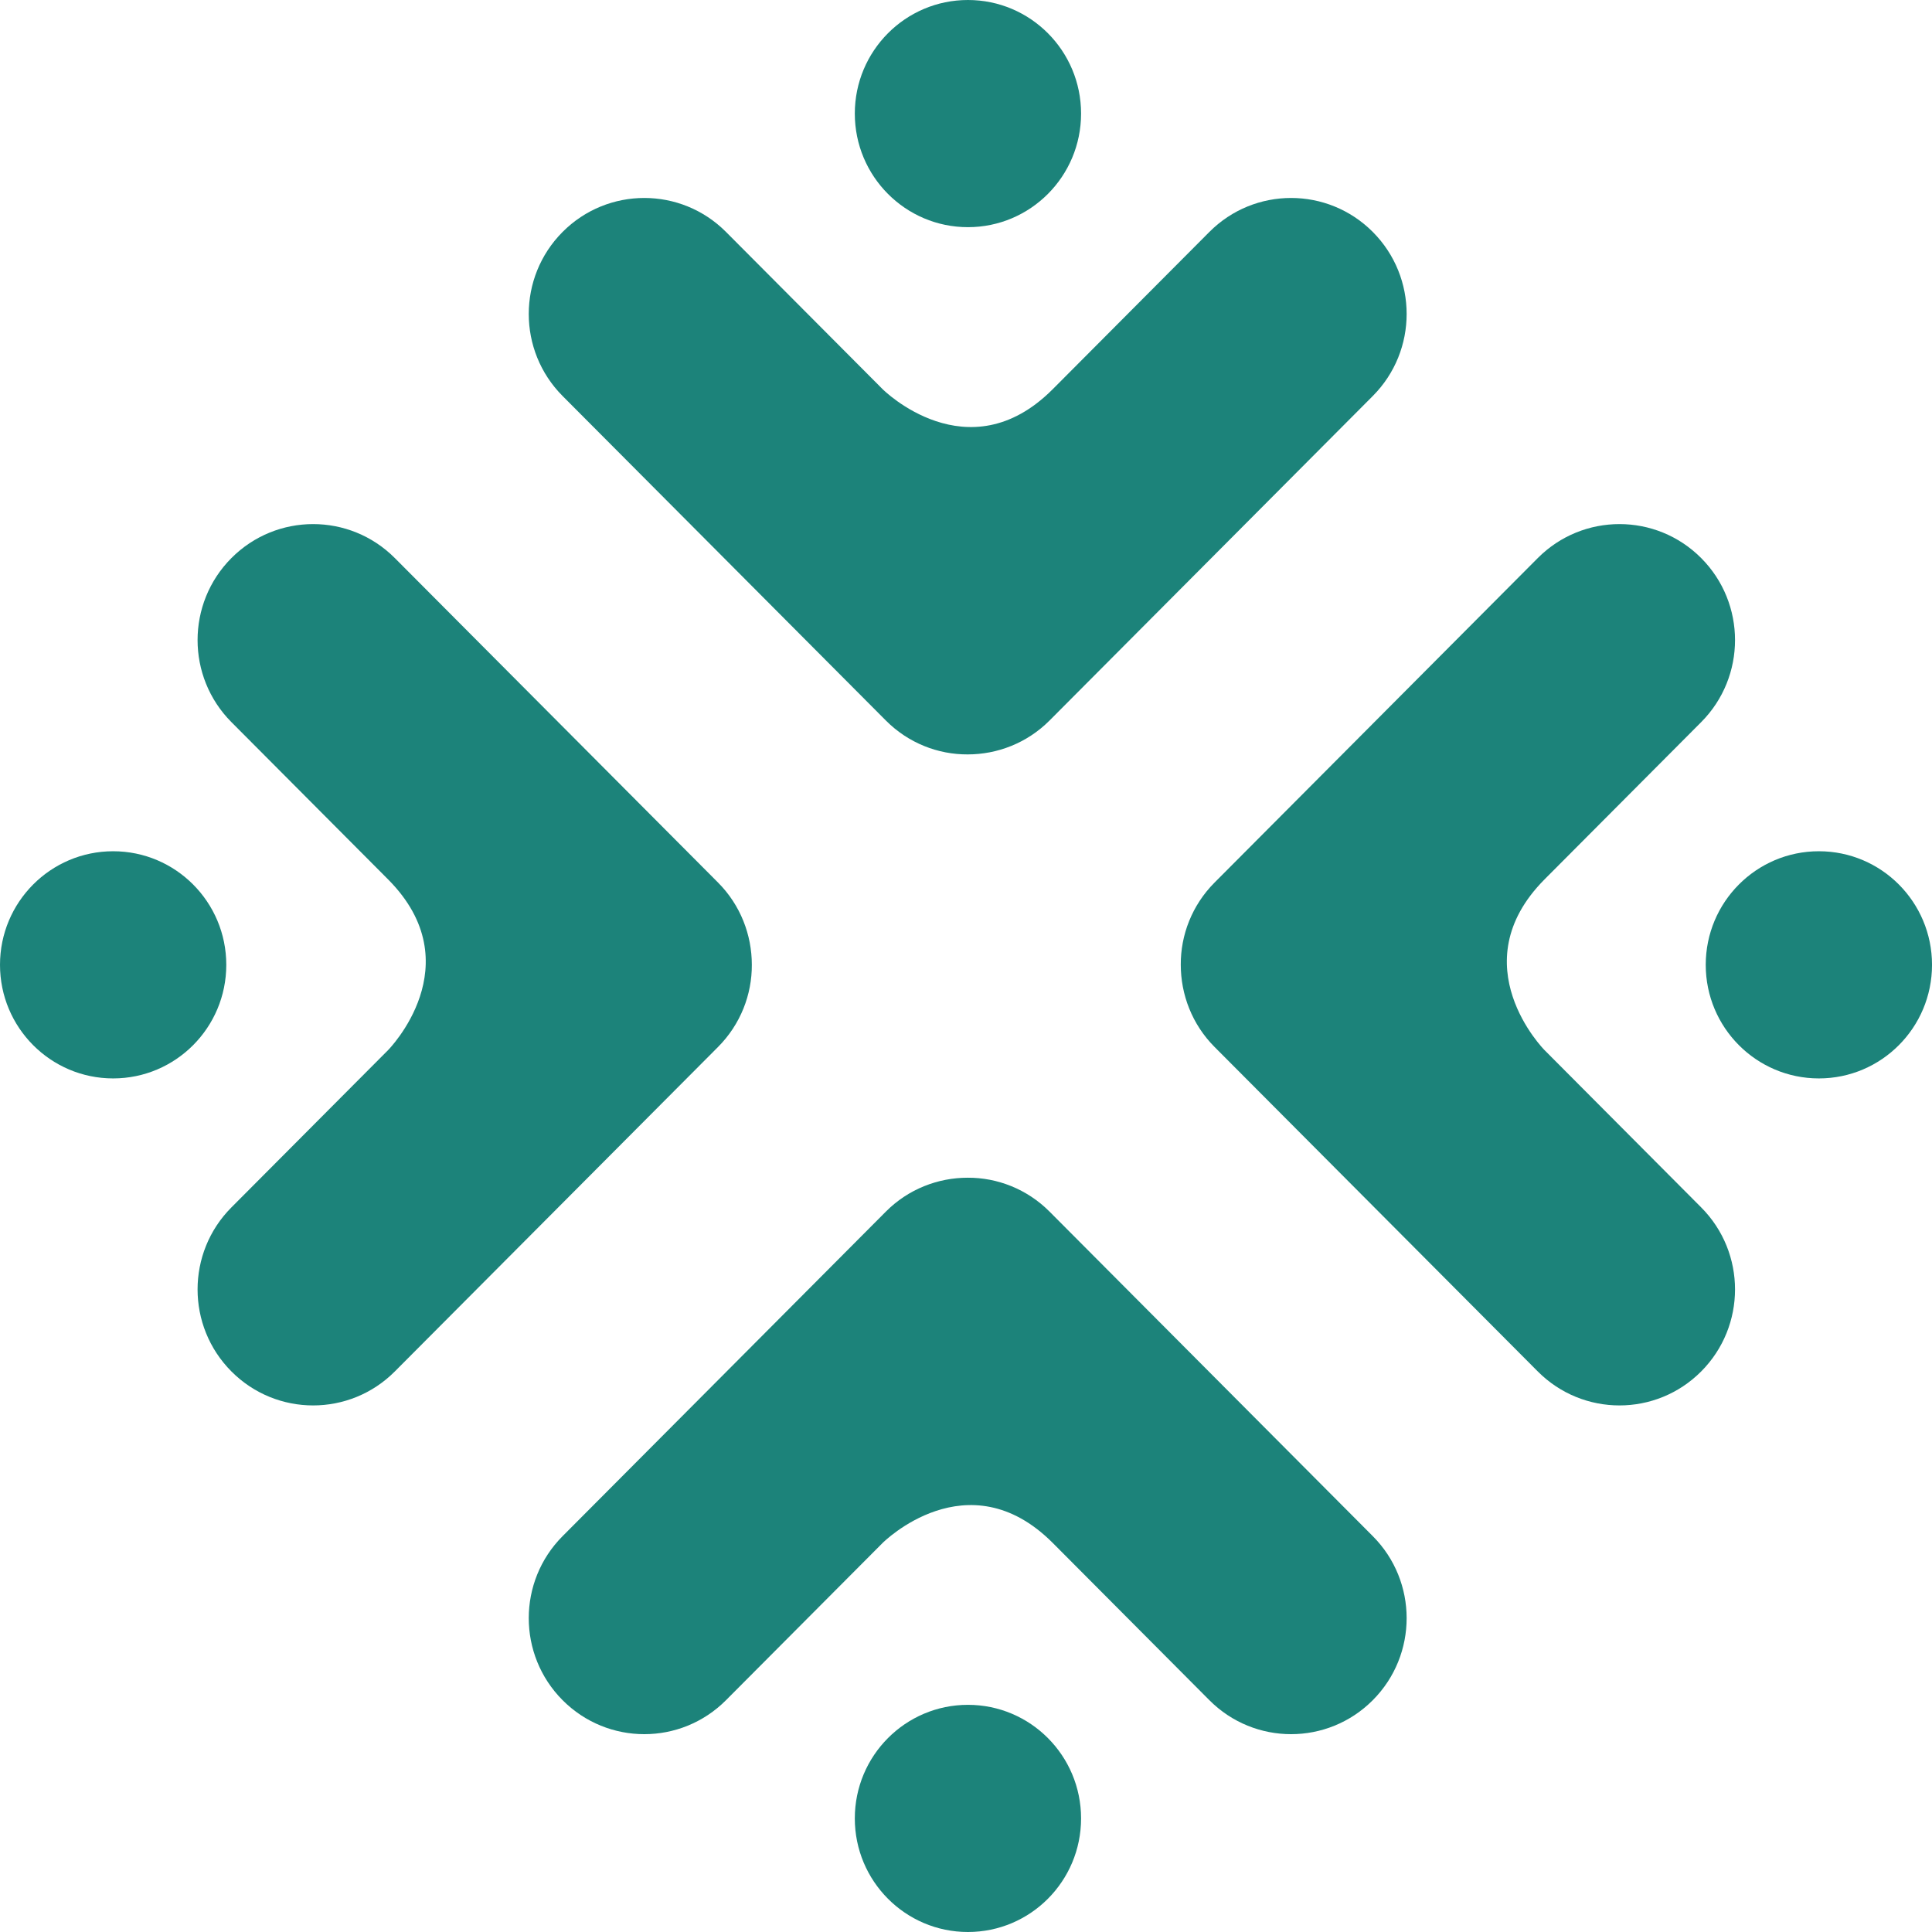 <svg width="96" height="96" viewBox="0 0 96 96" fill="none" xmlns="http://www.w3.org/2000/svg">
<path d="M44.017 35.801C45.138 36.927 46.615 37.494 48.084 37.486C49.553 37.486 51.03 36.927 52.152 35.801L68.213 19.677C70.456 17.425 70.456 13.777 68.213 11.525C65.97 9.274 62.336 9.274 60.093 11.525L52.306 19.343C48.092 23.566 43.862 19.343 43.862 19.343L36.075 11.525C33.832 9.274 30.198 9.274 27.955 11.525C25.713 13.777 25.713 17.425 27.955 19.677L44.017 35.801Z" fill="#1C837A"/>
<path d="M48.096 11.288C51.201 11.288 53.718 8.761 53.718 5.644C53.718 2.527 51.201 0 48.096 0C44.992 0 42.475 2.527 42.475 5.644C42.475 8.761 44.992 11.288 48.096 11.288Z" fill="#1C837A"/>
<path d="M52.152 60.205C51.03 59.079 49.553 58.513 48.084 58.52C46.615 58.52 45.138 59.079 44.017 60.205L27.955 76.33C25.713 78.581 25.713 82.23 27.955 84.481C30.198 86.733 33.832 86.733 36.075 84.481L43.862 76.663C43.862 76.663 48.084 72.44 52.306 76.663L60.093 84.481C62.336 86.733 65.97 86.733 68.213 84.481C70.456 82.23 70.456 78.581 68.213 76.33L52.152 60.205Z" fill="#1C837A"/>
<path d="M48.096 96C51.201 96 53.718 93.473 53.718 90.356C53.718 87.239 51.201 84.712 48.096 84.712C44.992 84.712 42.475 87.239 42.475 90.356C42.475 93.473 44.992 96 48.096 96Z" fill="#1C837A"/>
<path d="M76.744 52.177C76.744 52.177 72.537 47.938 76.744 43.699L84.531 35.882C86.773 33.63 86.773 29.981 84.531 27.73C82.288 25.479 78.654 25.479 76.411 27.73L60.35 43.855C59.229 44.98 58.664 46.463 58.672 47.938C58.672 49.413 59.229 50.896 60.35 52.022L76.411 68.146C78.654 70.398 82.288 70.398 84.531 68.146C86.773 65.895 86.773 62.246 84.531 59.995L76.744 52.177Z" fill="#1C837A"/>
<path d="M90.379 53.586C93.484 53.586 96.001 51.059 96.001 47.942C96.001 44.825 93.484 42.298 90.379 42.298C87.274 42.298 84.757 44.825 84.757 47.942C84.757 51.059 87.274 53.586 90.379 53.586Z" fill="#1C837A"/>
<path d="M37.358 47.938C37.358 46.463 36.801 44.98 35.68 43.855L19.619 27.73C17.376 25.479 13.742 25.479 11.499 27.73C9.257 29.981 9.257 33.63 11.499 35.882L19.286 43.699C23.493 47.93 19.286 52.177 19.286 52.177L11.499 59.995C9.257 62.246 9.257 65.895 11.499 68.146C13.742 70.398 17.376 70.398 19.619 68.146L35.68 52.022C36.801 50.896 37.366 49.413 37.358 47.938Z" fill="#1C837A"/>
<path d="M5.622 53.586C8.727 53.586 11.244 51.059 11.244 47.942C11.244 44.825 8.727 42.298 5.622 42.298C2.517 42.298 0 44.825 0 47.942C0 51.059 2.517 53.586 5.622 53.586Z" fill="#1C837A"/>
</svg>
